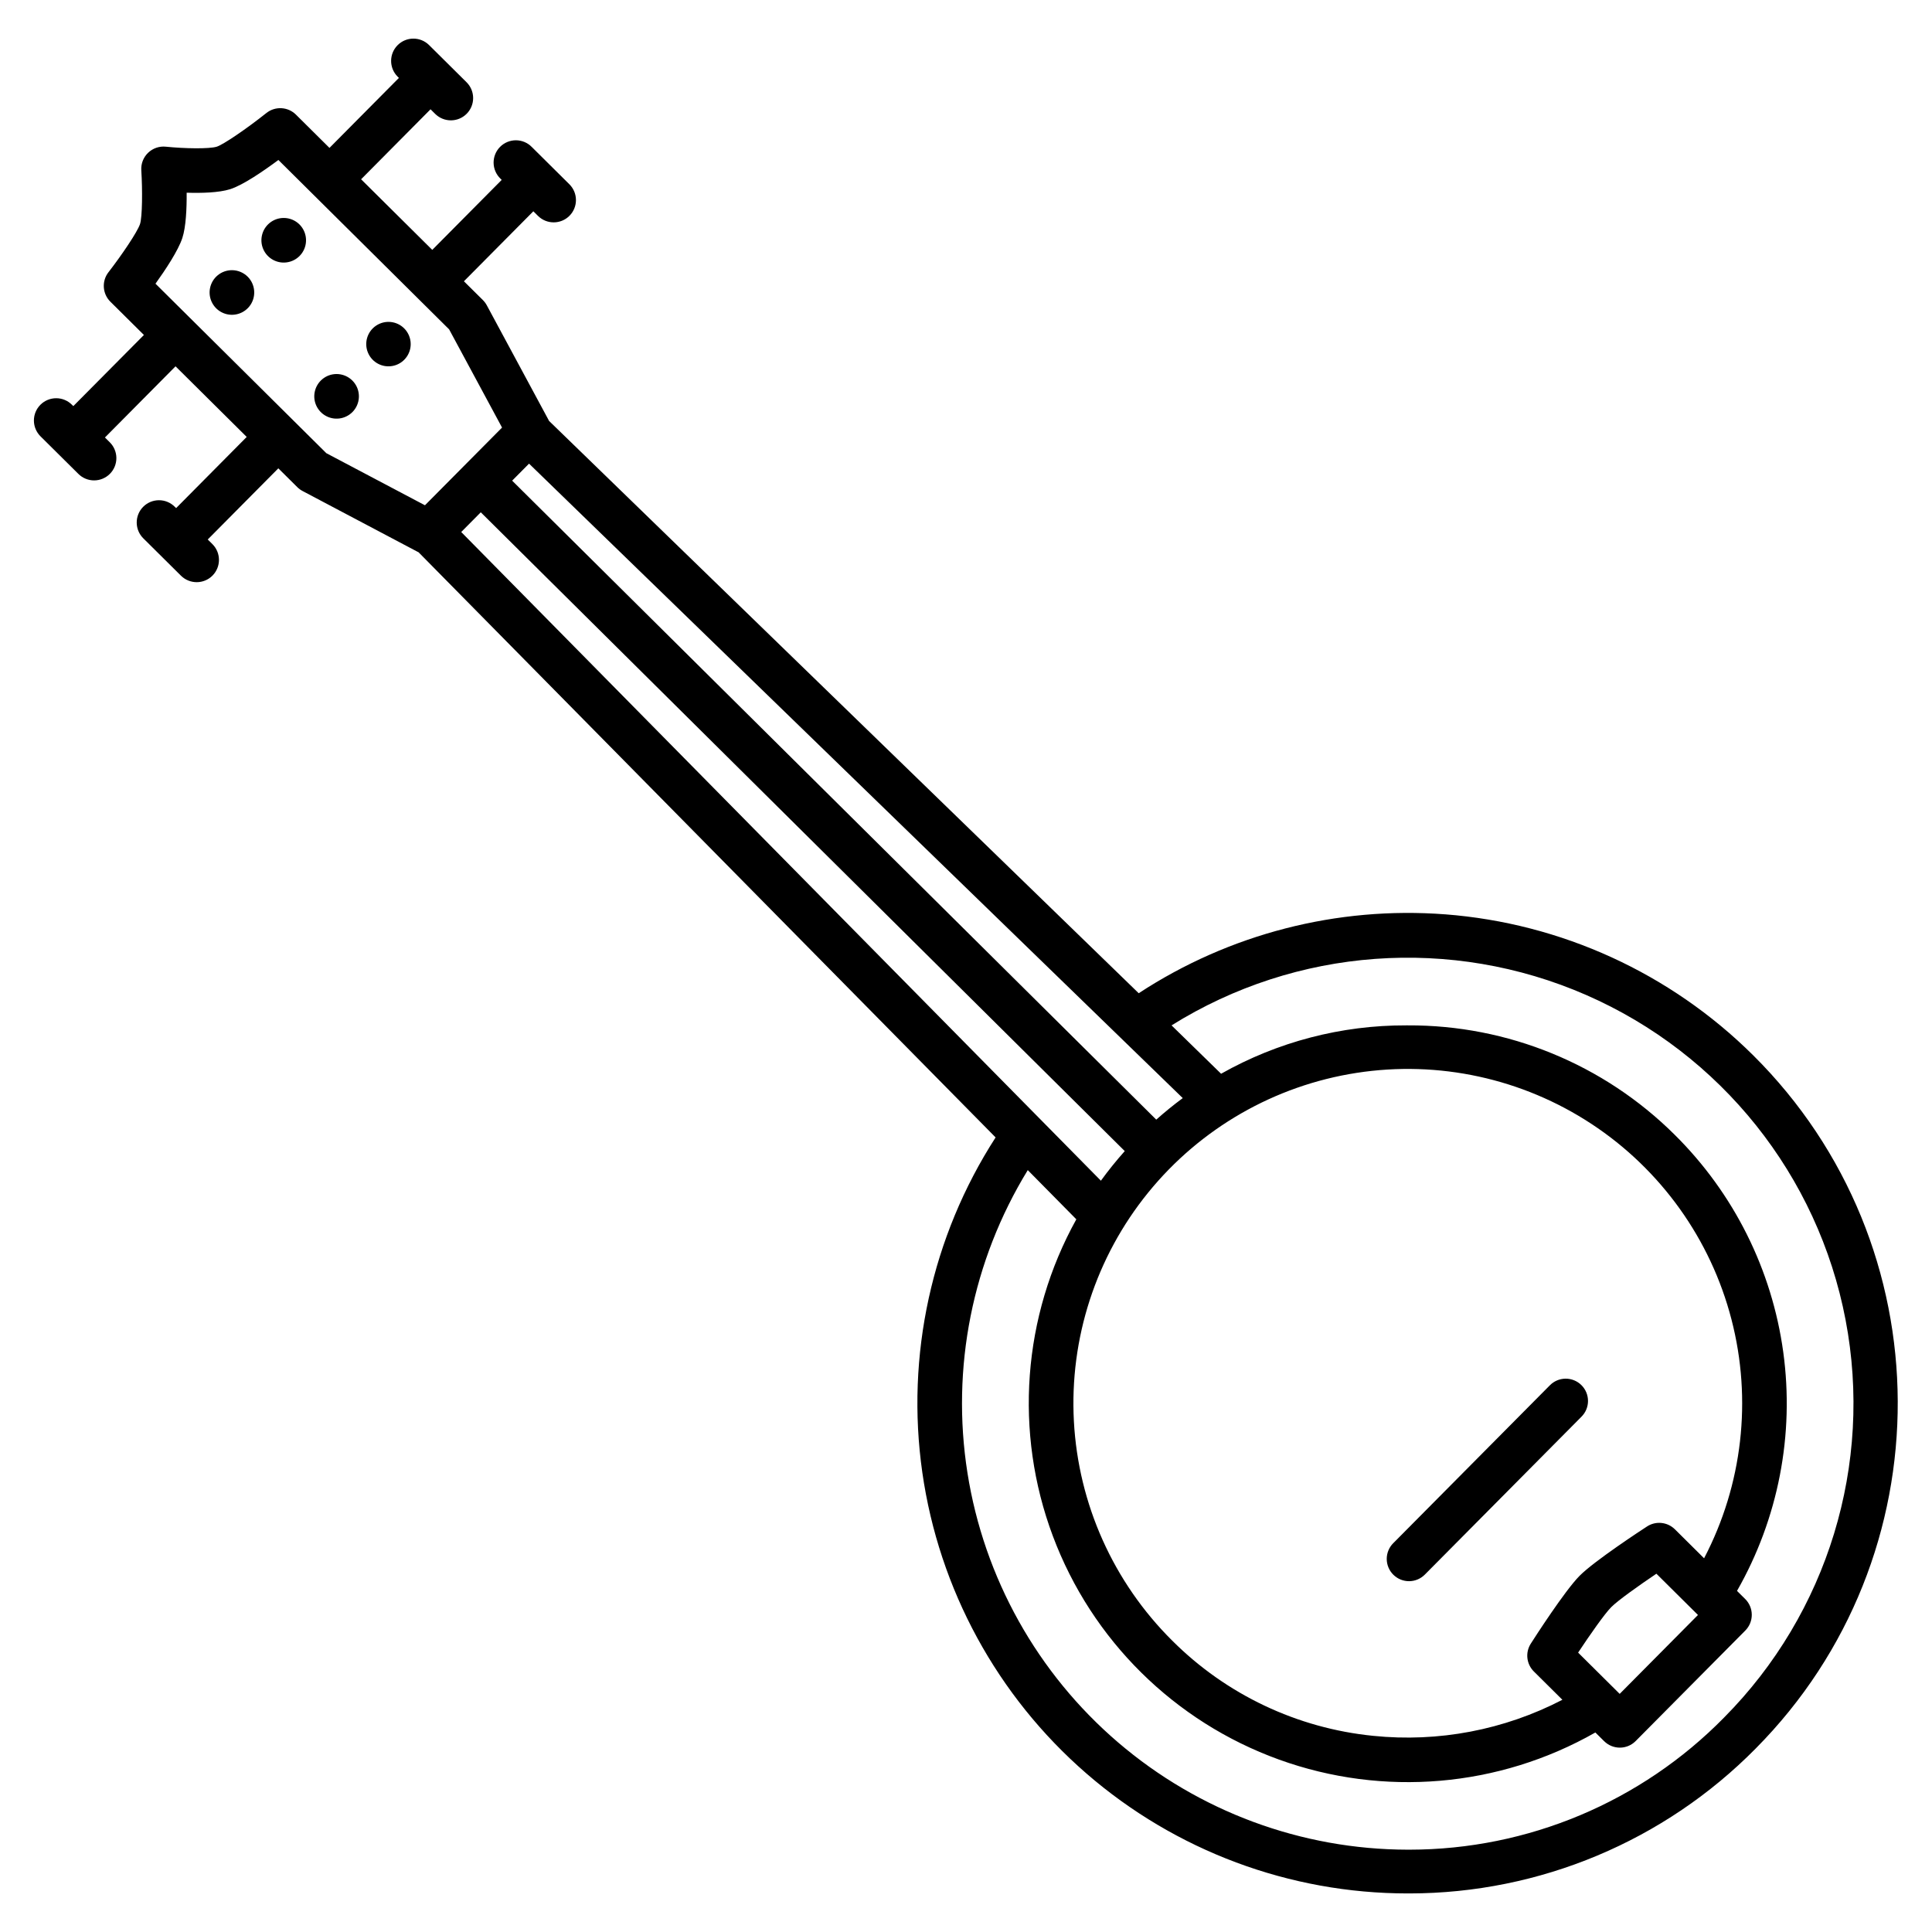 <?xml version="1.0" encoding="UTF-8"?>
<!-- Uploaded to: ICON Repo, www.iconrepo.com, Generator: ICON Repo Mixer Tools -->
<svg fill="#000000" width="800px" height="800px" version="1.1" viewBox="144 144 512 512" xmlns="http://www.w3.org/2000/svg">
 <g>
  <path d="m526.99 386.31c-28.637-2.184-57.195 5.168-81.219 20.906l-156.29-151.69c-0.035-0.07-0.062-0.145-0.098-0.215l-16.375-30.398c-0.277-0.512-0.629-0.98-1.039-1.391l-5.027-4.981 18.402-18.547 1.258 1.25c2.32 2.269 6.035 2.242 8.32-0.062s2.281-6.019-0.004-8.32l-9.992-9.914c-1.105-1.129-2.617-1.766-4.195-1.77-1.582-0.004-3.094 0.625-4.207 1.746-1.113 1.121-1.73 2.641-1.715 4.223 0.02 1.578 0.668 3.082 1.801 4.18l0.348 0.348-18.402 18.547-18.859-18.711 18.402-18.547 1.258 1.246c2.32 2.269 6.035 2.242 8.32-0.062 2.285-2.305 2.281-6.019-0.004-8.32l-9.992-9.91c-2.316-2.269-6.031-2.238-8.316 0.062-2.285 2.305-2.285 6.019 0 8.32l0.352 0.348-18.402 18.547-8.887-8.816h0.004c-2.129-2.109-5.496-2.293-7.84-0.426-5.301 4.219-11.445 8.391-13.148 8.922-2.004 0.625-8.598 0.504-13.496 0-1.73-0.18-3.449 0.414-4.699 1.617-1.254 1.203-1.91 2.898-1.801 4.629 0.332 5.254 0.273 12.398-0.34 14.258-0.699 2.117-4.887 8.277-8.363 12.77-1.828 2.356-1.609 5.707 0.508 7.809l8.887 8.816-18.711 18.852-0.348-0.348c-1.109-1.117-2.617-1.742-4.191-1.742s-3.082 0.629-4.191 1.746c-1.105 1.117-1.723 2.629-1.711 4.203 0.012 1.57 0.652 3.074 1.773 4.176l9.992 9.91c1.109 1.117 2.617 1.742 4.191 1.742 1.57 0 3.078-0.629 4.188-1.746 1.109-1.117 1.723-2.629 1.711-4.203-0.012-1.57-0.648-3.074-1.773-4.176l-1.258-1.246 18.707-18.863 18.863 18.715-18.707 18.859-0.352-0.348v0.004c-1.109-1.117-2.617-1.746-4.188-1.742-1.574 0-3.082 0.629-4.191 1.746-1.105 1.113-1.723 2.629-1.711 4.199 0.012 1.574 0.648 3.078 1.773 4.18l9.988 9.91h0.004c2.32 2.266 6.035 2.238 8.32-0.062 2.281-2.305 2.281-6.019-0.004-8.32l-1.258-1.246 18.707-18.859 5.023 4.984c0.414 0.41 0.887 0.758 1.398 1.027l30.523 16.129c0.07 0.035 0.141 0.062 0.211 0.098l152.93 155.08c-16.949 26.289-23.844 57.809-19.426 88.773 4.422 30.961 19.863 59.293 43.488 79.789s53.852 31.785 85.129 31.789h0.531c34.477-0.043 67.508-13.879 91.723-38.422 50.457-50.859 50.129-133.29-0.73-183.74-21.902-21.723-50.816-34.949-81.578-37.312zm35.227 195.65c3.133-4.723 6.996-10.254 8.77-12.043 1.773-1.789 7.281-5.699 11.973-8.867l11.02 10.934-20.746 20.91zm25.648-32.68v0.004c-1.973-1.957-5.043-2.273-7.375-0.762-1.414 0.918-13.918 9.086-17.883 13.082-3.965 3.996-12.031 16.566-12.938 17.988-1.496 2.34-1.152 5.41 0.82 7.367l7.559 7.5c-15.422 8.004-32.848 11.324-50.133 9.555-20.137-2.008-38.961-10.926-53.273-25.238-15.59-15.48-24.875-36.199-26.051-58.137-1.176-21.941 5.84-43.535 19.684-60.59 13.848-17.059 33.535-28.367 55.246-31.727 21.715-3.363 43.898 1.465 62.254 13.539 18.355 12.074 31.57 30.535 37.082 51.805 5.512 21.266 2.926 43.824-7.258 63.293zm-137.44-108.56-170.7-169.34 4.477-4.512 173.24 168.14c-2.414 1.785-4.754 3.688-7.023 5.707zm-265.22-221.54c2.676-3.731 6.012-8.762 7.113-12.098 0.965-2.922 1.18-7.836 1.148-12.012 3.883 0.121 8.5 0.012 11.492-0.922 3.391-1.059 8.848-4.801 12.82-7.75l45.246 44.891 14.023 26.023-20.43 20.59-26.137-13.805zm86.207 60.582 170.66 169.29c-2.238 2.508-4.348 5.125-6.324 7.848l-169.52-171.91zm329.5 319.39c-21.973 22.391-52.016 35.012-83.383 35.031h-0.484c-28.145-0.043-55.348-10.121-76.73-28.418-21.383-18.301-35.539-43.625-39.93-71.426-4.387-27.797 1.281-56.25 15.984-80.246l12.867 13.035c-14.266 25.727-16.539 56.418-6.211 83.965 10.324 27.551 32.211 49.184 59.875 59.195 27.66 10.012 58.324 7.394 83.887-7.164l2.328 2.309v-0.004c2.316 2.297 6.055 2.281 8.348-0.031l29.062-29.293c2.297-2.316 2.281-6.055-0.031-8.352l-2.172-2.152c10.938-19.16 15.25-41.391 12.262-63.25s-13.109-42.121-28.789-57.641c-18.781-18.676-44.234-29.105-70.723-28.977h-0.41c-17.191-0.059-34.098 4.359-49.062 12.82l-13.129-12.82c33.059-20.645 74.168-23.656 109.88-8.051 35.711 15.602 61.434 47.816 68.742 86.098s-4.731 77.707-32.184 105.37z"/>
  <path d="m205.47 215.6c-2.824-0.004-5.254 1.984-5.809 4.75-0.555 2.769 0.926 5.539 3.531 6.621 2.606 1.082 5.613 0.172 7.184-2.172 1.566-2.348 1.258-5.473-0.734-7.469-1.109-1.102-2.609-1.727-4.172-1.73z"/>
  <path d="m233.21 243.12c-2.824-0.004-5.254 1.988-5.809 4.754-0.555 2.766 0.926 5.539 3.531 6.621 2.606 1.082 5.613 0.172 7.184-2.172 1.566-2.348 1.262-5.473-0.734-7.469-1.109-1.105-2.609-1.727-4.172-1.734z"/>
  <path d="m219.2 201.76c-2.824-0.004-5.254 1.984-5.809 4.754-0.555 2.766 0.926 5.539 3.531 6.621s5.613 0.168 7.184-2.176c1.566-2.344 1.258-5.473-0.734-7.469-1.109-1.105-2.609-1.727-4.172-1.73z"/>
  <path d="m251.11 231.02c-1.988-1.984-5.106-2.285-7.438-0.723-2.336 1.562-3.242 4.559-2.164 7.152 1.078 2.598 3.836 4.07 6.594 3.519 2.754-0.547 4.738-2.969 4.738-5.777 0-1.566-0.625-3.066-1.73-4.172z"/>
  <path d="m554.69 511.16-41.445 41.777h-0.004c-1.113 1.109-1.742 2.617-1.742 4.191 0 1.57 0.629 3.078 1.746 4.188 1.117 1.109 2.629 1.727 4.203 1.715 1.574-0.012 3.074-0.652 4.176-1.777l41.445-41.777c1.129-1.105 1.766-2.617 1.77-4.195 0.004-1.582-0.625-3.094-1.746-4.207-1.121-1.113-2.641-1.73-4.223-1.715-1.578 0.02-3.082 0.668-4.18 1.801z"/>
 </g>
</svg>